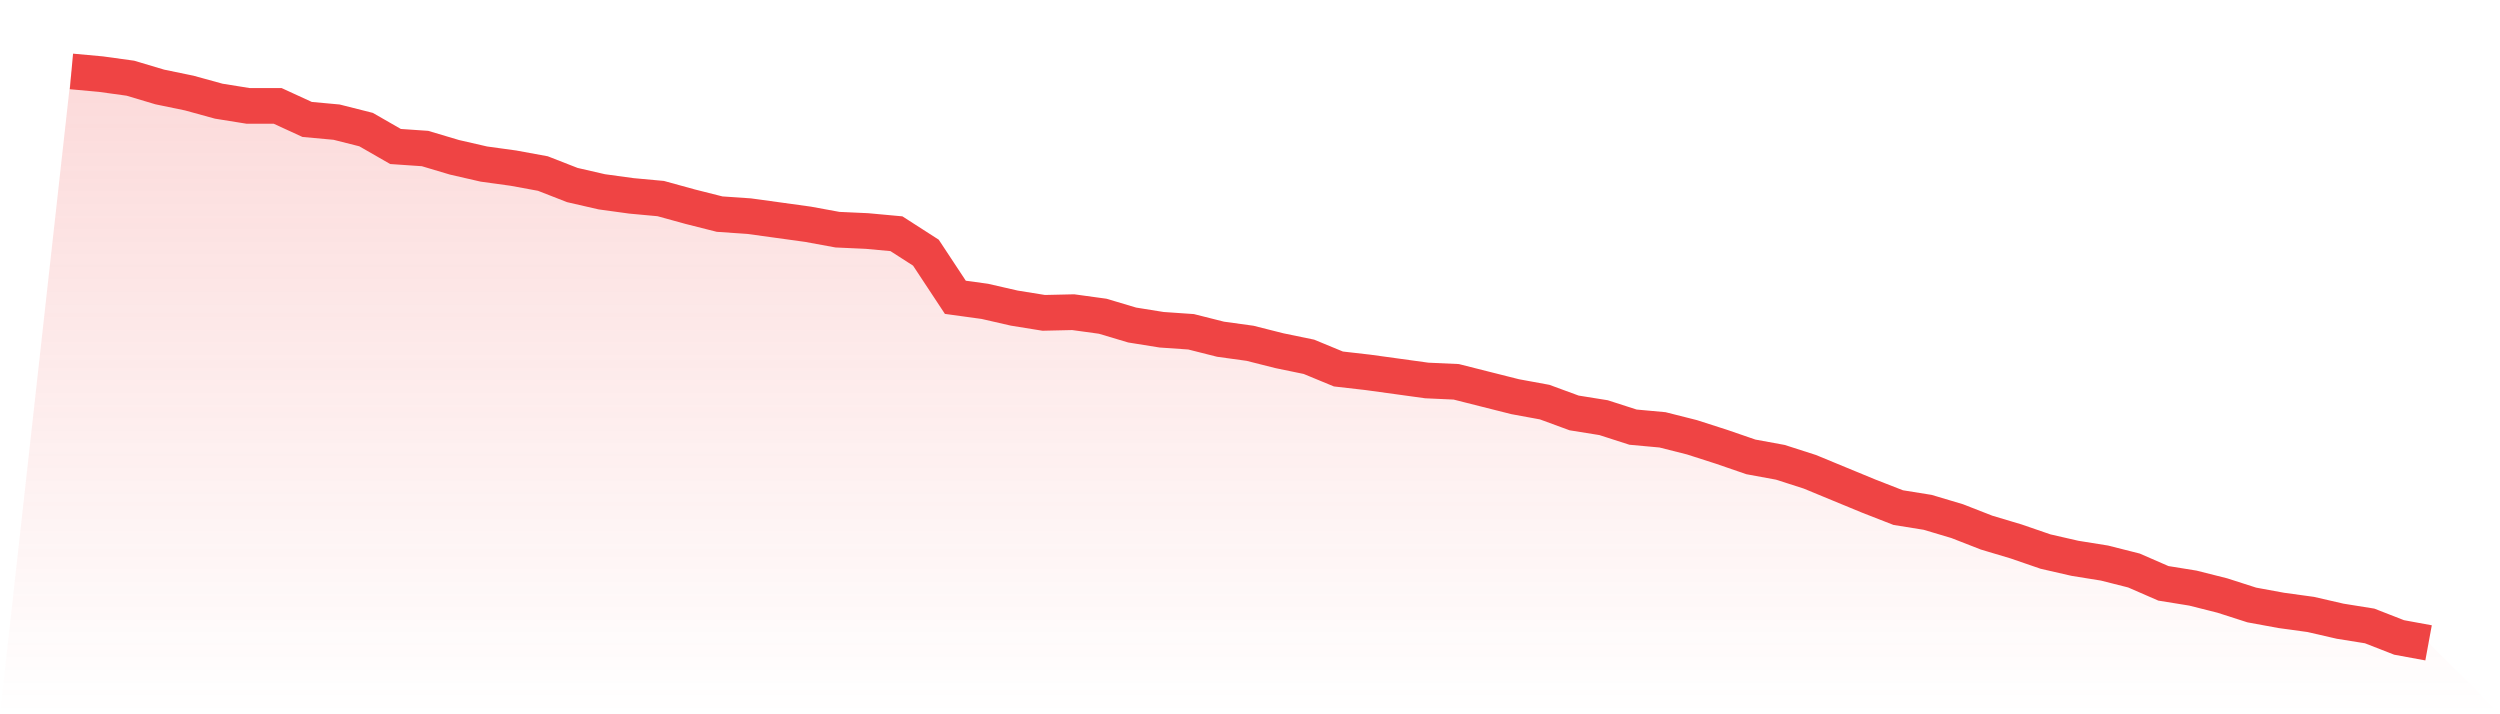 <svg viewBox="0 0 140 40" xmlns="http://www.w3.org/2000/svg">
<defs>
<linearGradient id="gradient" x1="0" x2="0" y1="0" y2="1">
<stop offset="0%" stop-color="#ef4444" stop-opacity="0.2"/>
<stop offset="100%" stop-color="#ef4444" stop-opacity="0"/>
</linearGradient>
</defs>
<path d="M4,4 L4,4 L5.65,4.151 L7.3,4.379 L8.95,4.871 L10.6,5.212 L12.25,5.666 L13.9,5.931 L15.55,5.931 L17.2,6.689 L18.85,6.84 L20.5,7.257 L22.15,8.204 L23.8,8.317 L25.45,8.809 L27.1,9.188 L28.75,9.415 L30.4,9.718 L32.05,10.362 L33.7,10.741 L35.35,10.968 L37,11.12 L38.65,11.574 L40.3,11.991 L41.95,12.104 L43.6,12.331 L45.25,12.559 L46.9,12.862 L48.55,12.937 L50.2,13.089 L51.85,14.149 L53.5,16.649 L55.15,16.876 L56.8,17.254 L58.45,17.52 L60.1,17.482 L61.75,17.709 L63.4,18.201 L65.05,18.466 L66.7,18.58 L68.35,18.996 L70,19.224 L71.65,19.64 L73.3,19.981 L74.95,20.663 L76.6,20.852 L78.25,21.079 L79.9,21.307 L81.55,21.382 L83.2,21.799 L84.85,22.215 L86.5,22.518 L88.15,23.124 L89.8,23.389 L91.45,23.92 L93.1,24.071 L94.75,24.488 L96.4,25.018 L98.05,25.586 L99.7,25.889 L101.35,26.419 L103,27.101 L104.65,27.782 L106.3,28.426 L107.95,28.691 L109.6,29.183 L111.25,29.827 L112.9,30.32 L114.55,30.888 L116.2,31.266 L117.85,31.531 L119.5,31.948 L121.15,32.667 L122.8,32.933 L124.45,33.349 L126.1,33.879 L127.75,34.182 L129.4,34.409 L131.05,34.788 L132.7,35.053 L134.35,35.697 L136,36 L140,40 L0,40 z" fill="url(#gradient)"/>
<path d="M4,4 L4,4 L5.65,4.151 L7.3,4.379 L8.95,4.871 L10.6,5.212 L12.25,5.666 L13.9,5.931 L15.55,5.931 L17.2,6.689 L18.85,6.84 L20.5,7.257 L22.15,8.204 L23.8,8.317 L25.45,8.809 L27.1,9.188 L28.75,9.415 L30.4,9.718 L32.05,10.362 L33.7,10.741 L35.35,10.968 L37,11.12 L38.65,11.574 L40.3,11.991 L41.95,12.104 L43.6,12.331 L45.25,12.559 L46.9,12.862 L48.55,12.937 L50.2,13.089 L51.85,14.149 L53.5,16.649 L55.15,16.876 L56.8,17.254 L58.45,17.52 L60.1,17.482 L61.75,17.709 L63.4,18.201 L65.05,18.466 L66.7,18.58 L68.35,18.996 L70,19.224 L71.65,19.64 L73.3,19.981 L74.95,20.663 L76.6,20.852 L78.25,21.079 L79.9,21.307 L81.55,21.382 L83.2,21.799 L84.85,22.215 L86.5,22.518 L88.15,23.124 L89.8,23.389 L91.45,23.92 L93.1,24.071 L94.75,24.488 L96.4,25.018 L98.05,25.586 L99.7,25.889 L101.35,26.419 L103,27.101 L104.65,27.782 L106.3,28.426 L107.95,28.691 L109.6,29.183 L111.25,29.827 L112.9,30.32 L114.55,30.888 L116.2,31.266 L117.85,31.531 L119.5,31.948 L121.15,32.667 L122.8,32.933 L124.45,33.349 L126.1,33.879 L127.75,34.182 L129.4,34.409 L131.05,34.788 L132.7,35.053 L134.35,35.697 L136,36" fill="none" stroke="#ef4444" stroke-width="2"/>
</svg>